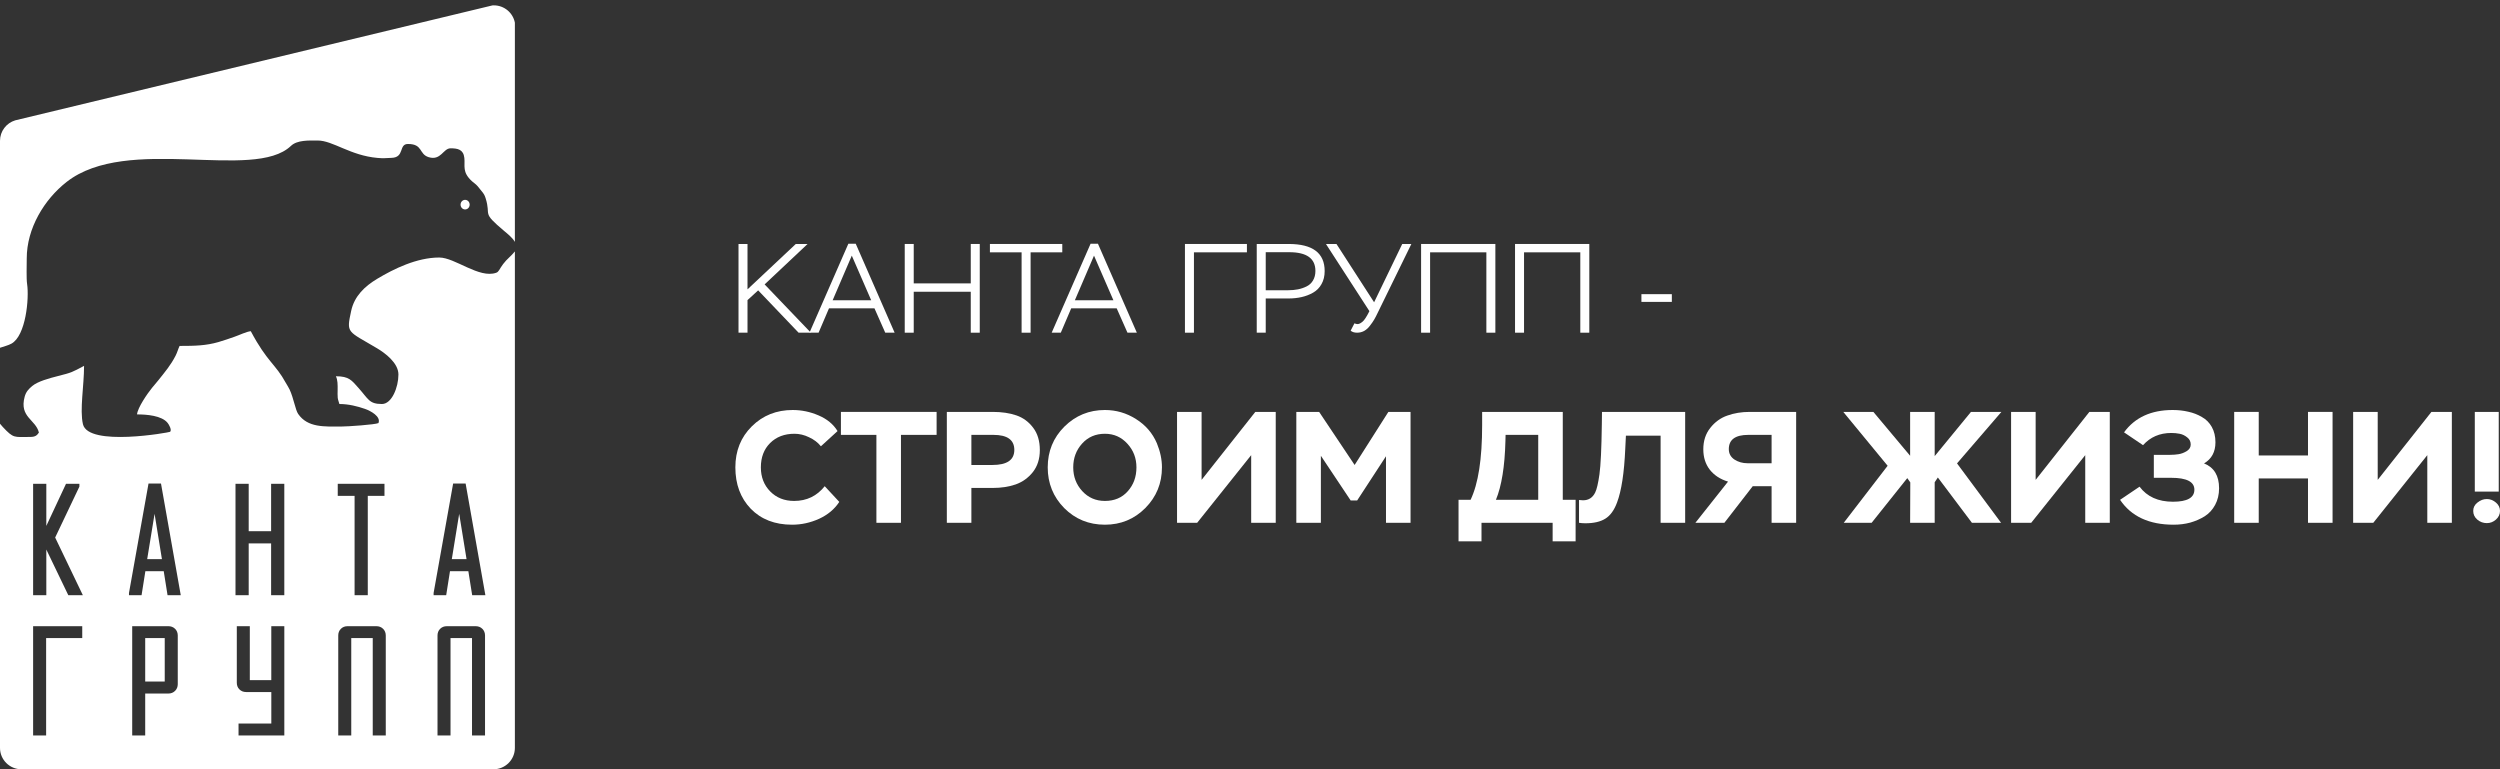 <?xml version="1.0" encoding="UTF-8"?> <svg xmlns="http://www.w3.org/2000/svg" viewBox="0 0 315.608 97.117" fill="none"><rect x="0" y="0" width="315.608" height="97.117" fill="#333333" stroke="none"/><path fill-rule="evenodd" clip-rule="evenodd" d="M2.708 97.117H62.292C63.787 97.117 65 95.906 65 94.414V31.741C64.47 32.401 64.027 32.656 63.515 33.337C63.024 33.99 62.994 34.31 62.642 34.434C60.496 35.198 57.443 32.51 55.452 32.51C52.625 32.51 49.714 33.941 47.62 35.198C46.039 36.147 44.733 37.387 44.333 39.249C43.714 42.124 43.826 41.725 47.593 43.964C48.597 44.561 50.299 45.808 50.299 47.282C50.299 48.867 49.474 51.003 48.216 51.003C46.599 51.003 46.522 50.394 45.284 49.005C44.386 47.997 44.065 47.501 42.405 47.501C42.636 47.98 42.63 48.531 42.624 49.252C42.622 49.539 42.602 49.952 42.636 50.225C42.673 50.53 42.772 50.696 42.844 51.003C44.023 51.003 45.147 51.298 46.066 51.616C46.791 51.866 48.119 52.585 47.777 53.41C47.364 53.608 43.889 53.848 43.063 53.848C40.961 53.848 38.848 54.007 37.641 52.257C37.288 51.747 37.07 50.264 36.561 49.176C36.4 48.832 36.263 48.668 36.084 48.339C34.759 45.905 33.736 45.725 31.661 41.811C31.126 41.856 30.21 42.309 29.618 42.508C28.879 42.757 28.369 42.958 27.559 43.188C25.992 43.634 24.643 43.671 22.671 43.671C22.474 44.081 22.397 44.458 22.162 44.914C21.543 46.12 20.827 46.951 19.994 48.002C19.718 48.35 19.481 48.61 19.197 48.958C18.619 49.666 17.37 51.472 17.299 52.316C18.527 52.316 20.42 52.464 21.159 53.387C21.32 53.587 21.723 54.27 21.477 54.512C21.393 54.594 11.144 56.434 10.471 53.55C10.049 51.741 10.612 48.702 10.612 46.188C9.081 46.997 9.099 47.023 7.299 47.478C6.244 47.746 4.765 48.143 4.064 48.735C3.624 49.107 3.288 49.44 3.113 50.085C2.412 52.679 4.525 52.962 4.911 54.613C4.664 54.982 4.43 55.161 3.815 55.161C1.762 55.161 1.741 55.382 0.357 53.907C0.231 53.773 0.112 53.635 0 53.492V94.414C0 95.907 1.212 97.117 2.708 97.117L2.708 97.117ZM5.847 69.374V75.141H4.181V61.077H5.847V66.393L8.332 61.077H10.023V61.432L6.964 67.86L10.46 75.141H8.623L5.847 69.374ZM34.252 91.343V87.365H31.07C30.747 87.365 30.458 87.262 30.228 87.034C29.996 86.805 29.895 86.515 29.895 86.192V79.053H31.537V85.863H34.249V79.053H35.894V92.845H30.114V91.343H34.252L34.252 91.343ZM59.588 80.555H56.875V92.845H55.233V80.226C55.233 79.902 55.335 79.612 55.566 79.383C55.796 79.155 56.085 79.053 56.408 79.053H60.046C60.37 79.053 60.661 79.155 60.893 79.383C61.126 79.612 61.232 79.901 61.232 80.226V92.845H59.588V80.555V80.555ZM47.057 80.555H44.344V92.845H42.702V80.226C42.702 79.902 42.803 79.612 43.035 79.383C43.265 79.155 43.554 79.053 43.877 79.053H47.514C47.838 79.053 48.13 79.155 48.362 79.383C48.595 79.612 48.701 79.901 48.701 80.226V92.845H47.056V80.555L47.057 80.555ZM18.331 87.554V92.845H16.69V79.052H21.254C21.578 79.052 21.87 79.155 22.101 79.382C22.334 79.61 22.441 79.902 22.441 80.226V86.372C22.441 86.696 22.333 86.987 22.103 87.217C21.871 87.448 21.58 87.554 21.254 87.554H18.332H18.331ZM5.823 80.555V92.846H4.181V79.053H10.383V80.555H5.823ZM20.67 72.113H18.351L17.872 75.141H16.283V74.858L18.75 61.041H20.324L22.819 75.141H21.152L20.67 72.113H20.67ZM34.226 68.602H31.396V75.141H29.73V61.077H31.396V67.061H34.226V61.077H35.892V75.141H34.226V68.602ZM46.43 62.6V75.141H44.764V62.6H42.638V61.077H48.538V62.6H46.43ZM59.127 72.113H56.807L56.328 75.141H54.74V74.858L57.206 61.041H58.781L61.276 75.141H59.609L59.127 72.113H59.127ZM20.796 86.04V80.555H18.331V86.04H20.796ZM20.443 70.59L19.514 64.865L18.581 70.59H20.443ZM58.899 70.59L57.97 64.865L57.038 70.59H58.899ZM65 30.536V2.865C64.76 1.618 63.66 0.676 62.341 0.676C62.284 0.676 62.229 0.677 62.173 0.681L65 0L1.919 15.193C0.808 15.53 0 16.56 0 17.779V43.905C0.491 43.727 1.015 43.619 1.443 43.384C3.267 42.381 3.696 37.665 3.422 35.856C3.317 35.162 3.376 33.512 3.376 32.62C3.376 28.841 5.569 25.195 8.402 22.974C16.078 16.956 32.042 22.899 36.729 18.419C37.523 17.661 38.993 17.738 40.103 17.738C42.022 17.738 44.227 19.64 47.658 19.936C48.51 20.01 48.559 19.954 49.425 19.929C51.114 19.88 50.298 18.176 51.505 18.176C53.41 18.176 52.868 19.464 54.121 19.843C55.673 20.312 55.949 18.723 56.877 18.723C57.789 18.723 58.501 18.866 58.621 19.936C58.735 20.952 58.303 21.725 59.603 22.897C59.861 23.13 60.038 23.208 60.302 23.511C60.498 23.735 60.7 23.992 60.889 24.238C61.103 24.516 61.188 24.651 61.306 25.025C62.037 27.345 60.717 26.686 63.64 29.152C64.116 29.553 64.649 29.963 65 30.536L65 30.536ZM58.717 25.229C58.4 25.229 58.143 25.5 58.143 25.836C58.143 26.171 58.4 26.442 58.717 26.442C59.035 26.442 59.292 26.171 59.292 25.836C59.292 25.5 59.035 25.229 58.717 25.229Z" fill="white"></path><path d="M104.115 61.38L105.954 63.36C105.354 64.28 104.501 64.993 103.394 65.5C102.301 65.993 101.168 66.24 99.994 66.24C97.821 66.24 96.081 65.566 94.774 64.22C93.481 62.873 92.834 61.133 92.834 59C92.834 56.92 93.528 55.193 94.914 53.82C96.301 52.446 98.021 51.76 100.074 51.76C101.195 51.76 102.281 51.986 103.334 52.44C104.401 52.893 105.201 53.553 105.735 54.42L103.635 56.34C103.248 55.86 102.748 55.48 102.134 55.2C101.534 54.906 100.921 54.76 100.295 54.76C99.028 54.76 98.001 55.153 97.214 55.94C96.441 56.713 96.054 57.733 96.054 59C96.054 60.226 96.448 61.24 97.234 62.04C98.021 62.84 99.028 63.24 100.255 63.24C101.841 63.24 103.128 62.62 104.115 61.38Z" fill="white"></path><path d="M110.64 54.9H106.16V52H118.24V54.9H113.74V66H110.64V54.9Z" fill="white"></path><path d="M122.63 61.6V66H119.531V52H125.331C126.464 52 127.457 52.146 128.311 52.44C129.164 52.733 129.87 53.253 130.43 54C130.99 54.733 131.271 55.673 131.271 56.82C131.271 57.927 130.977 58.853 130.39 59.6C129.804 60.333 129.077 60.853 128.21 61.16C127.357 61.453 126.397 61.6 125.331 61.6H122.63ZM125.41 54.9H122.63V58.7H125.291C127.13 58.7 128.051 58.066 128.051 56.8C128.051 55.533 127.17 54.9 125.41 54.9Z" fill="white"></path><path d="M132.268 59C132.268 56.973 132.968 55.26 134.368 53.86C135.781 52.46 137.488 51.76 139.488 51.76C140.901 51.76 142.208 52.14 143.408 52.9C144.621 53.66 145.501 54.68 146.048 55.96C146.475 57 146.688 58.013 146.688 59C146.688 61.013 145.988 62.726 144.588 64.14C143.188 65.54 141.488 66.24 139.488 66.24C137.461 66.24 135.748 65.54 134.348 64.14C132.961 62.726 132.268 61.013 132.268 59ZM136.608 56C135.861 56.827 135.488 57.827 135.488 59C135.488 60.173 135.868 61.173 136.628 62C137.388 62.826 138.341 63.24 139.488 63.24C140.688 63.24 141.648 62.833 142.368 62.02C143.101 61.207 143.468 60.2 143.468 59C143.468 57.84 143.088 56.846 142.328 56.02C141.568 55.18 140.621 54.76 139.488 54.76C138.315 54.76 137.355 55.173 136.608 56Z" fill="white"></path><path d="M157.953 57.46L151.133 66H148.593V52H151.693V60.58L158.473 52H161.053V66H157.953V57.46Z" fill="white"></path><path d="M166.752 66H163.652V52H166.532L171.012 58.7L175.272 52H178.072V66H174.972V57.6L171.332 63.18H170.512L166.752 57.54V66Z" fill="white"></path><path d="M187.03 68.34H184.13V63.1H185.65C186.623 61.073 187.11 57.933 187.11 53.68V52H197.29V63.1H198.91V68.34H196.01V66H187.03V68.34ZM194.19 54.9H190.07L190.05 55.68C189.97 58.88 189.57 61.353 188.85 63.1H194.19V54.9Z" fill="white"></path><path d="M212.74 66H209.64V55H205.26L205.18 56.62C205.047 59.686 204.7 61.96 204.14 63.44C203.78 64.413 203.287 65.093 202.66 65.48C202.047 65.866 201.207 66.06 200.14 66.06C199.86 66.06 199.593 66.04 199.34 66V63.12C199.58 63.146 199.747 63.16 199.84 63.16C200.547 63.16 201.06 62.833 201.38 62.18C201.58 61.78 201.76 61.013 201.92 59.88C202.08 58.733 202.18 56.633 202.22 53.58L202.24 52H212.74V66Z" fill="white"></path><path d="M226.751 66H223.651V61.38H221.271L217.691 66H214.031L218.151 60.8C217.178 60.506 216.411 60.006 215.851 59.3C215.305 58.593 215.031 57.733 215.031 56.72C215.031 55.653 215.325 54.753 215.911 54.02C216.498 53.273 217.218 52.753 218.071 52.46C218.925 52.153 219.865 52 220.891 52H226.751V66ZM220.591 58.48H223.651V54.9H220.711C219.071 54.9 218.251 55.5 218.251 56.7C218.251 57.26 218.491 57.7 218.971 58.02C219.451 58.326 219.991 58.48 220.591 58.48Z" fill="white"></path><path d="M232.761 66L238.301 58.8L232.701 52H236.501L241.141 57.54V52H244.241V57.58L248.821 52H252.662L247.061 58.5L252.622 66H248.941L244.641 60.28L244.241 60.88V66H241.141L241.161 60.9L240.781 60.36L236.281 66H232.761Z" fill="white"></path><path d="M263.247 57.46L256.425 66H253.886V52H256.987V60.58L263.767 52H266.346V66H263.247V57.46Z" fill="white"></path><path d="M274.404 66.24C271.311 66.24 269.057 65.193 267.645 63.1L270.104 61.44C271.051 62.706 272.458 63.34 274.324 63.34C276.124 63.34 277.026 62.833 277.026 61.82C277.026 60.82 276.051 60.32 274.105 60.32H271.906V57.42H273.985C274.344 57.42 274.692 57.393 275.024 57.34C275.371 57.287 275.711 57.16 276.044 56.96C276.391 56.747 276.563 56.466 276.563 56.12C276.563 55.746 276.418 55.446 276.124 55.22C275.831 54.98 275.511 54.826 275.164 54.76C274.832 54.693 274.477 54.66 274.105 54.66C272.65 54.66 271.466 55.173 270.544 56.2L268.145 54.58C269.519 52.7 271.566 51.76 274.284 51.76C274.992 51.76 275.651 51.833 276.264 51.98C276.878 52.113 277.446 52.333 277.965 52.64C278.498 52.933 278.917 53.353 279.225 53.9C279.532 54.446 279.685 55.093 279.685 55.84C279.685 57.053 279.205 57.94 278.245 58.5C279.512 59.007 280.144 60.053 280.144 61.64C280.144 62.426 279.977 63.126 279.645 63.74C279.325 64.34 278.885 64.82 278.325 65.18C277.765 65.526 277.151 65.793 276.483 65.98C275.831 66.153 275.139 66.24 274.404 66.24Z" fill="white"></path><path d="M294.47 66H291.369V60.4H285.15V66H282.051V52H285.15V57.5H291.369V52H294.47V66Z" fill="white"></path><path d="M306.43 57.46L299.611 66H297.069V52H300.17V60.58L306.95 52H309.529V66H306.43V57.46Z" fill="white"></path><path d="M315.448 62.06H312.427V52H315.448V62.06ZM312.227 64.5C312.227 64.073 312.407 63.72 312.767 63.44C313.127 63.146 313.522 63 313.949 63C314.361 63 314.741 63.146 315.089 63.44C315.436 63.733 315.608 64.086 315.608 64.5C315.608 64.926 315.436 65.293 315.089 65.6C314.754 65.893 314.374 66.04 313.949 66.04C313.494 66.04 313.095 65.893 312.747 65.6C312.402 65.306 312.227 64.94 312.227 64.5Z" fill="white"></path><path d="M94.368 42H93.232V30.8H94.368V36.528L100.464 30.8H101.952L96.528 35.904L102.368 42H100.816L95.712 36.656L94.368 37.888V42Z" fill="white"></path><path d="M103.341 42H102.189L107.1 30.768H108.029L112.941 42H111.757L110.396 38.928H104.653L103.341 42ZM109.981 37.903L107.533 32.272L105.117 37.903H109.981Z" fill="white"></path><path d="M123.688 42H122.552V36.831H115.352V42H114.216V30.8H115.352V35.776H122.552V30.8H123.688V42Z" fill="white"></path><path d="M128.97 31.855H124.97V30.8H134.106V31.855H130.106V42H128.97V31.855Z" fill="white"></path><path d="M133.919 42H132.767L137.679 30.768H138.607L143.519 42H142.335L140.975 38.928H135.231L133.919 42ZM140.559 37.903L138.111 32.272L135.695 37.903H140.559Z" fill="white"></path><path d="M150.727 42H149.591V30.8H157.415V31.855H150.727V42Z" fill="white"></path><path d="M159.79 37.68V42H158.654V30.8H162.686C165.715 30.8 167.23 31.941 167.23 34.224C167.23 34.853 167.097 35.402 166.83 35.872C166.574 36.33 166.222 36.688 165.774 36.944C165.326 37.2 164.841 37.386 164.318 37.504C163.806 37.621 163.257 37.68 162.67 37.68H159.79ZM162.766 31.839H159.79V36.64H162.638C163.075 36.64 163.48 36.602 163.854 36.528C164.238 36.453 164.6 36.33 164.942 36.16C165.294 35.989 165.566 35.738 165.758 35.408C165.961 35.066 166.062 34.666 166.062 34.208C166.062 32.629 164.963 31.839 162.766 31.839Z" fill="white"></path><path d="M170.51 41.744L170.991 40.816C171.118 40.88 171.252 40.912 171.391 40.912C171.572 40.912 171.785 40.805 172.031 40.592C172.254 40.4 172.537 39.962 172.878 39.28L167.391 30.8H168.719L173.471 38.16L177.023 30.8H178.175L173.934 39.472C173.775 39.813 173.625 40.101 173.487 40.336C173.358 40.56 173.183 40.816 172.959 41.104C172.745 41.392 172.5 41.616 172.222 41.776C171.945 41.925 171.646 42 171.327 42C170.975 42 170.703 41.914 170.51 41.744Z" fill="white"></path><path d="M188.78 42H187.644V31.855H180.54V42H179.404V30.8H188.78V42Z" fill="white"></path><path d="M200.639 42H199.503V31.855H192.399V42H191.263V30.8H200.639V42Z" fill="white"></path><path d="M211.058 38.112H207.218V37.136H211.058V38.112Z" fill="white"></path></svg> 